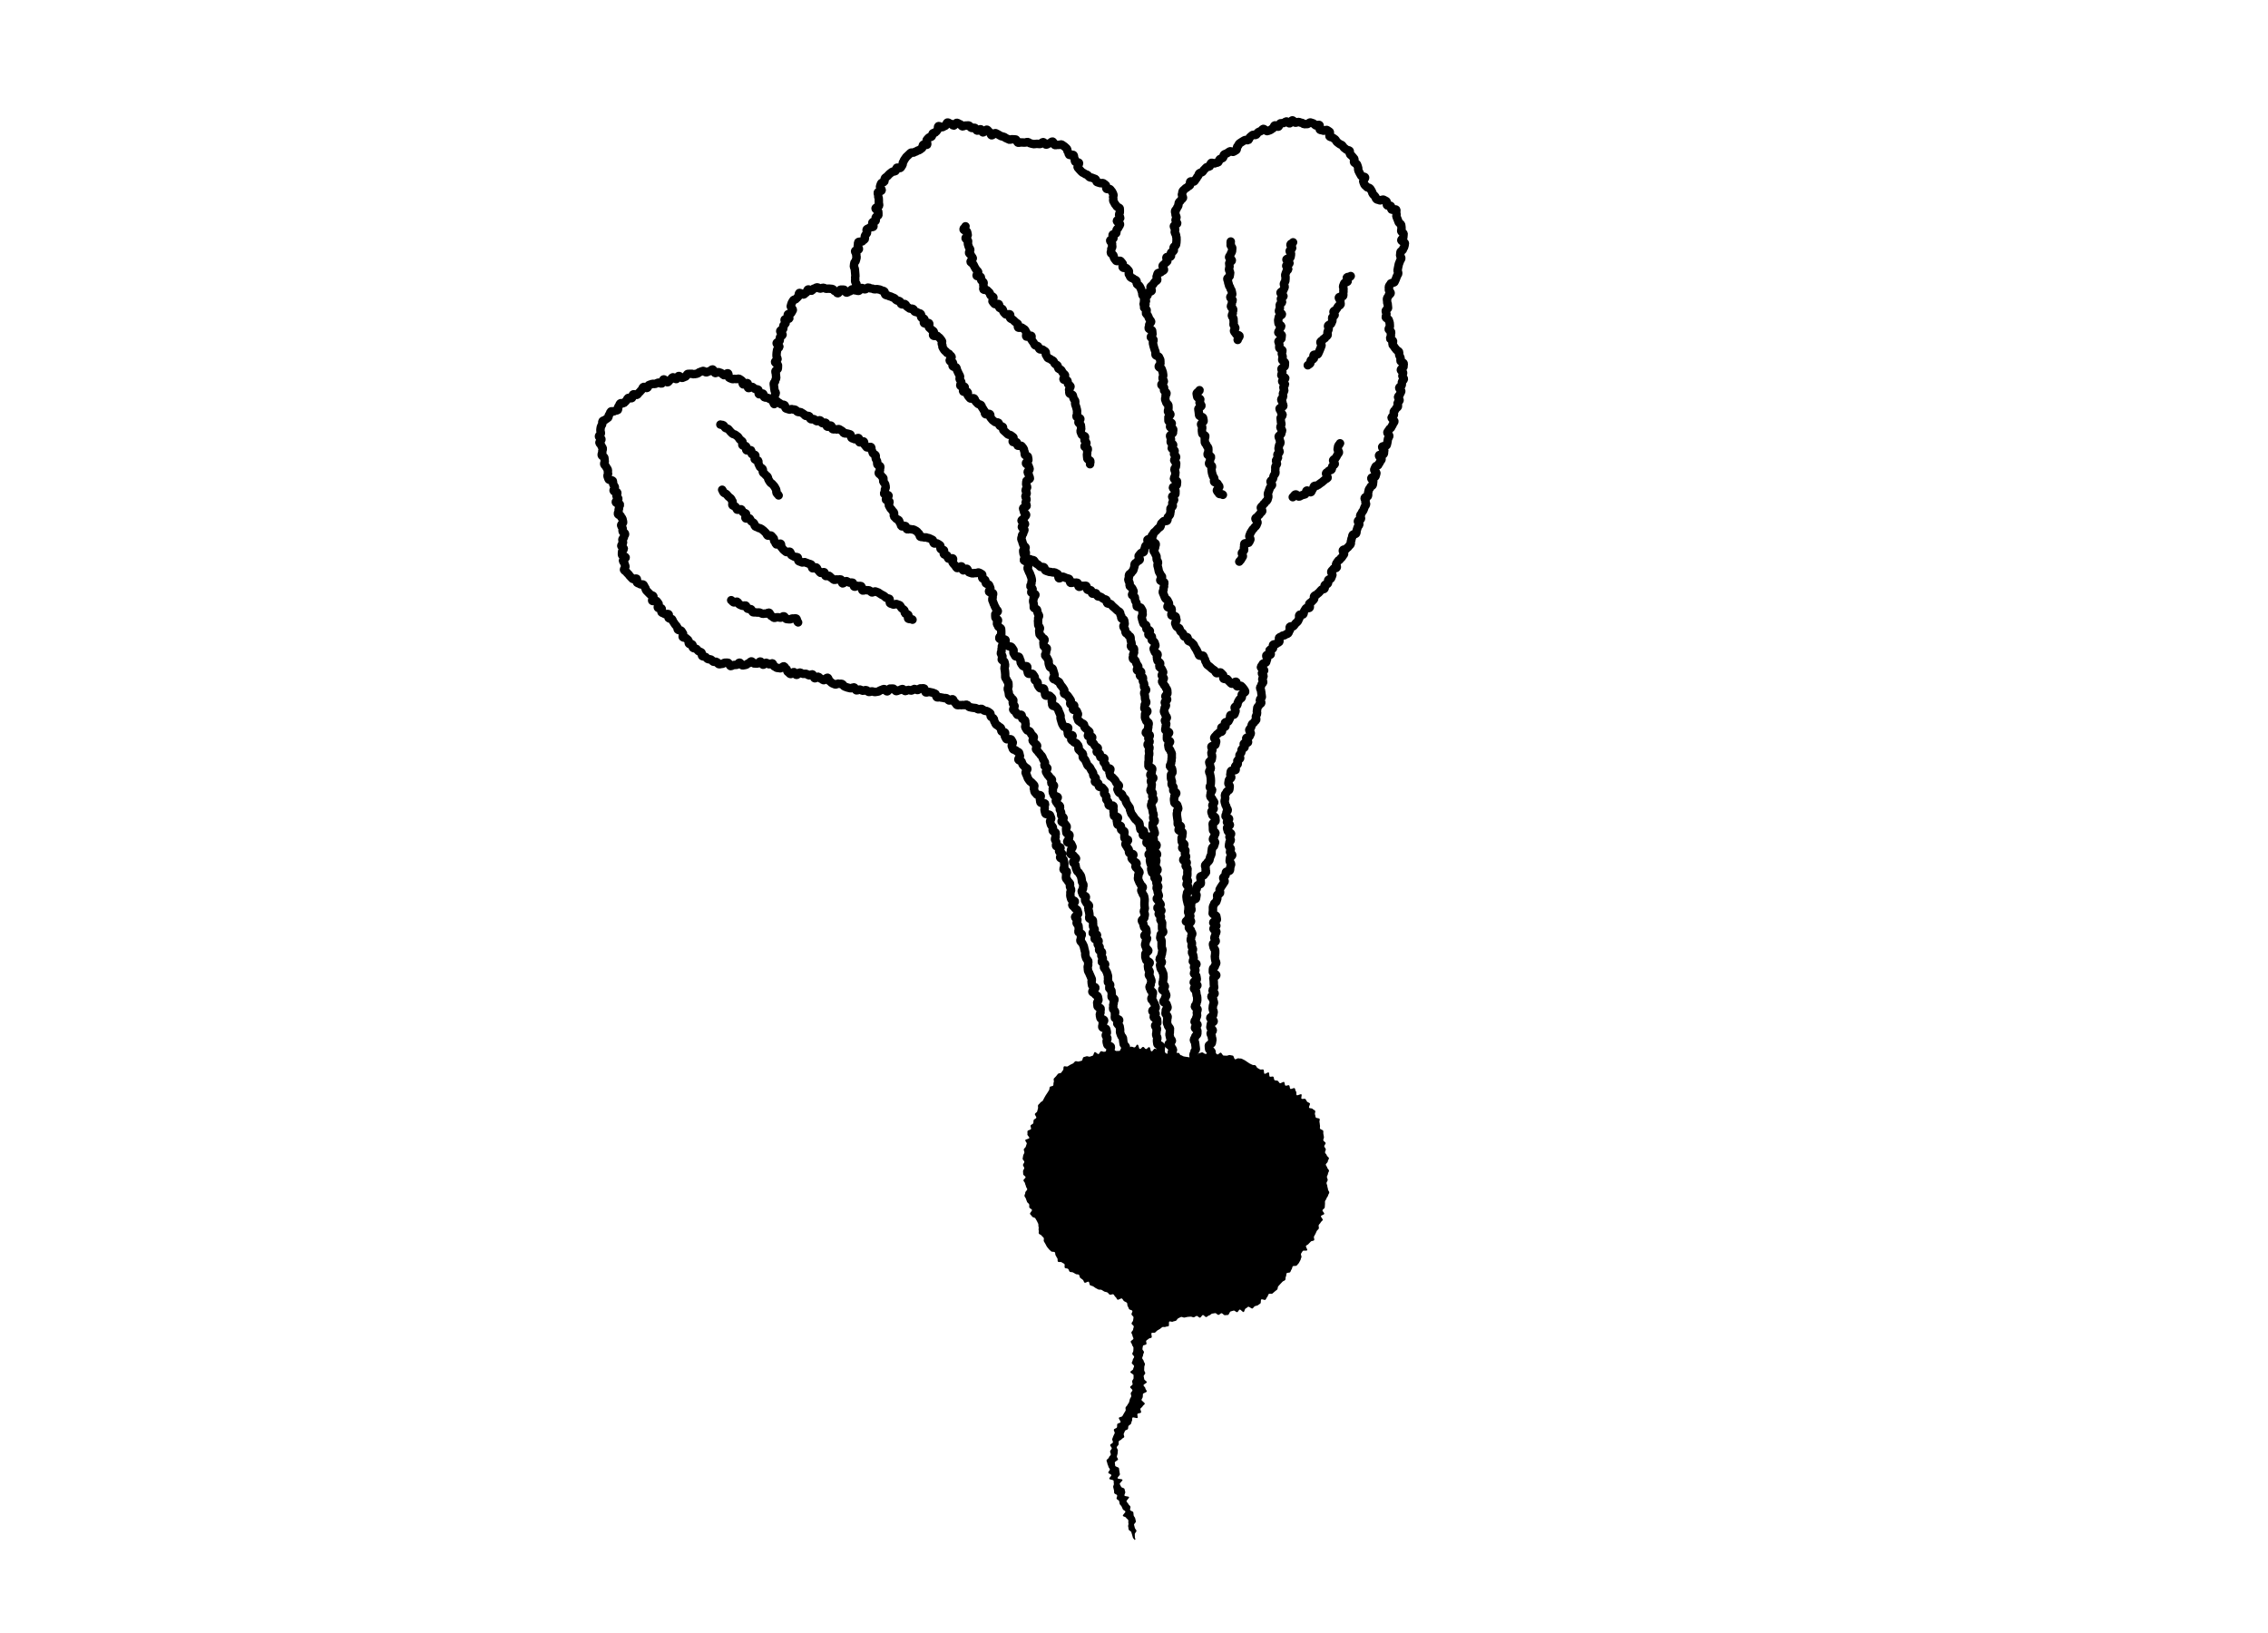 <?xml version="1.0" encoding="UTF-8"?>
<svg id="Ebene_1" data-name="Ebene 1" xmlns="http://www.w3.org/2000/svg" viewBox="0 0 534.73 385.08">
  <defs>
    <style>
      .cls-1 {
        fill: none;
        stroke: #000;
        stroke-linecap: round;
        stroke-linejoin: round;
        stroke-width: 2px;
      }

      .cls-2 {
        fill: #000;
        stroke-width: 0px;
      }
    </style>
  </defs>
  <path class="cls-2" d="M267.52,363.08c-.09-.22-.32-.31-.41-.53s-.1-.48-.19-.69-.12-.47-.21-.68-.5-.31-.59-.53-.04-.5-.13-.72.15-.58.06-.79.04-.53-.04-.75-.43-.34-.51-.56-.67-.24-.76-.46.68-.79.59-1.01-.52-.31-.6-.53-.2-.44-.29-.65-.37-.37-.45-.59-.05-.49-.14-.71-.51-.32-.59-.53.21-.59.13-.81-.6-.29-.68-.5c-.08-.23,0-.51-.08-.73-.08-.23-.09-.48-.17-.7-.08-.23.23-.59.16-.8-.08-.23,0-.5-.07-.72-.07-.23-.94-.22-1.01-.44-.07-.24.54-.65.48-.87-.06-.24-.67-.34-.72-.56-.05-.24.41-.57.38-.79-.04-.24-.33-.43-.35-.66-.02-.24-.24-.48-.24-.7s-.21-.5-.2-.76c.01-.24.54-.45.56-.7.02-.24.42-.43.45-.68.03-.24-.21-.51-.17-.76s.34-.42.39-.67-.43-.58-.37-.83.57-.36.64-.6-.23-.57-.16-.8.19-.46.26-.69.24-.44.32-.67-.27-.62-.19-.86.63-.29.72-.52-.01-.54.08-.77.67-.23.77-.46-.51-.8-.39-1.02.7-.19.82-.41.24-.43.37-.64.24-.42.38-.63c.12-.18-.09-.57.02-.8.1-.2.34-.34.43-.58.08-.21.31-.39.38-.63.06-.22.12-.46.18-.7.05-.22.28-.43.33-.67s-.15-.51-.11-.75.36-.43.39-.67-.56-.54-.53-.78.55-.42.57-.65-.12-.49-.1-.73.32-.46.33-.69-.02-.48,0-.72-.77-.51-.76-.75.65-.45.66-.69.22-.47.22-.71-.54-.49-.54-.73.23-.48.23-.72.32-.48.33-.72-.44-.48-.44-.72.25-.48.25-.72.03-.48.03-.72-.34-.48-.34-.71-.31-.48-.32-.71.65-.49.65-.72-.22-.48-.23-.71c0-.25-.25-.48-.26-.71,0-.25.41-.49.41-.72,0-.25.16-.49.16-.71,0-.26-.52-.5-.52-.71,0-.27.34-.5.35-.69.02-.26.11-.52.11-.76,0-.26-.43-.47-.48-.7-.04-.25.29-.6.2-.83s-.65-.23-.78-.44c-.12-.2-.14-.45-.31-.65-.15-.18-.02-.67-.21-.84-.17-.16-.46-.22-.67-.38-.18-.14-.27-.47-.49-.61-.19-.13-.82.4-1.04.27-.2-.12-.25-.51-.47-.63-.21-.12-.28-.5-.5-.62-.21-.11-.64.18-.87.07-.21-.11-.33-.41-.56-.53-.21-.11-.5-.1-.72-.21-.22-.11-.41-.28-.64-.39-.21-.1-.54.01-.75-.09s-.42-.22-.64-.33-.38-.31-.6-.42-.48-.13-.69-.24-.15-.71-.36-.83-.75.34-.95.22-.23-.56-.43-.69-.38-.3-.58-.43-.15-.62-.35-.76-.56-.02-.75-.17-.43-.22-.62-.36-.59-.02-.78-.17-.2-.51-.38-.67-.58-.08-.76-.24.05-.75-.12-.92-.45-.22-.62-.39-.72.02-.89-.16,0-.64-.17-.83-.22-.44-.37-.63-.05-.56-.2-.75-.73-.04-.88-.23-.39-.31-.53-.51-.32-.37-.46-.57-.21-.44-.34-.64-.24-.42-.37-.62.08-.6-.04-.81-.38-.33-.5-.55-.53-.26-.65-.48.07-.57-.04-.79.09-.57-.02-.79.01-.52-.09-.74-.22-.42-.31-.64-.27-.4-.36-.62-.7-.23-.79-.46-.38-.37-.47-.6.55-.72.46-.95-.54-.32-.62-.55.03-.52-.04-.75-.45-.37-.51-.61-.2-.46-.25-.69-.3-.44-.35-.67.23-.55.19-.79.5-.57.46-.81-.27-.44-.3-.68-.2-.46-.22-.7-.35-.45-.37-.69.51-.52.5-.76-.56-.46-.56-.7-.04-.49-.04-.73.29-.48.29-.72-.31-.5-.3-.74.31-.47.32-.71-.43-.52-.4-.76.09-.49.12-.73.25-.46.29-.7-.17-.52-.14-.76.43-.42.47-.66.18-.46.23-.7-.41-.59-.35-.82.89-.29.95-.52-.52-.63-.45-.87-.04-.52.03-.75.76-.28.83-.51-.19-.57-.11-.8.56-.32.64-.55,0-.51.09-.74.54-.31.62-.54-.42-.69-.33-.91.44-.34.53-.56.09-.49.19-.71-.07-.57.03-.79.39-.35.5-.57.51-.29.62-.5.22-.43.33-.64.24-.42.36-.63.28-.4.4-.6.25-.41.38-.61.05-.54.18-.74.66-.14.79-.34,0-.58.13-.78-.11-.68.03-.87.37-.34.51-.53c.15-.19.3-.39.45-.57.16-.19.62-.11.78-.28s.24-.42.42-.58.02-.72.21-.88.7.11.89-.03.4-.25.61-.38.44-.19.65-.31.33-.4.54-.51.6.15.82.05.47-.09.69-.18.2-.75.43-.84.46-.13.69-.21.56.16.79.09.45-.16.67-.23.27-.79.5-.85.65.52.88.46.34-.6.57-.66.54.18.77.13.47-.1.7-.15.53.18.76.14.39-.53.62-.57.57.43.8.39.49.02.72-.02c.24-.04.36-.89.59-.93.25-.04.5.05.73.02.25-.03.53.23.75.2.26-.03.48-.26.69-.29.27-.03.54.2.74.18.45-.04.4-.69.75-.65s.22.94.56,1,.45-.53.79-.47.28.43.63.49.44-.49.79-.43.19.92.53.98.47-.67.82-.61.33.15.68.21.37-.1.72-.03.33.16.67.22.24.65.59.71.33.16.67.22.46-.57.8-.51.33.13.68.19.37-.09.72-.03.27.5.62.56.32.22.67.28.37.08.73.11.34.13.79.08c.2-.03.39-.48.66-.51.22-.02.48.24.74.22.23-.02.42-.65.67-.67.23-.01.47-.18.72-.19.23-.01.49.36.74.35s.48-.01.72-.01.48-.32.72-.31.49-.09.73-.08.46.52.7.54.52-.45.76-.42.42.65.66.68.48,0,.72.03.53-.2.76-.15.49.08.72.14.28.78.51.85.6-.3.82-.22.53,0,.75.09.45.22.66.33.42.28.62.41.38.26.59.39c.2.12.43.19.64.31s.53,0,.74.13.26.5.47.61.4.24.61.35.57-.08.78.03.06.88.28.99.76-.42.97-.31.06.88.27.99.59-.11.8,0,.13.72.34.84.53.02.73.14.29.44.49.56.8-.41,1-.28.11.71.31.84.68-.18.88-.04.11.68.3.82.81-.3,1-.16.13.62.32.76,0,.74.18.89.93-.36,1.11-.2-.16.87.02,1.03.76-.09.92.08.23.44.39.62.49.21.65.39-.32.85-.17,1.04.68.08.82.27.48.26.6.46-.15.64-.04.85.07.48.18.7.83.14.92.36-.11.57-.03.79.03.49.1.72-.06.52.01.75.69.31.76.54-.02.51.04.74.08.48.13.72-.2.54-.15.78.5.39.55.63-.37.56-.32.8.32.43.36.67-.21.52-.18.76.38.44.41.68.49.44.51.68-.29.52-.27.76-.49.52-.47.76.32.46.34.7.41.47.42.71-.25.49-.25.74-.25.48-.25.73.2.49.19.73-.27.47-.28.71.2.49.19.74.17.5.15.74.34.53.31.77-.26.47-.29.71-.33.45-.37.69-.31.44-.35.68.04.5-.01.74,0,.5-.05.73-.47.39-.53.62.48.63.41.86-.7.3-.77.53.49.67.42.9-.41.38-.5.61-.36.38-.45.61.11.57.02.8-.37.37-.48.58-.19.45-.3.66-.23.43-.35.64.16.66.03.87-.68.15-.81.35-.37.33-.5.53-.48.26-.61.47.41.83.28,1.03-.92-.03-1.05.17-.25.41-.39.61.21.72.07.92-.12.5-.26.7-.21.44-.35.64-.34.35-.49.55-.8.01-.94.21-.12.51-.27.7-.18.47-.33.66-.68.07-.83.26-.03.6-.18.78-.01.62-.17.81-.48.23-.64.41-.34.35-.5.53-.32.37-.49.54-.08.6-.25.77-.4.3-.57.46-.38.32-.56.48-.69-.04-.87.12-.18.54-.36.7-.23.5-.42.65-.78-.22-.97-.08-.03.81-.22.95-.4.3-.6.43-.51.11-.72.23-.34.43-.55.53-.78-.51-1-.41-.37.33-.6.41-.26.75-.48.83-.69-.64-.92-.58-.36.57-.6.61-.57-.41-.82-.37-.47.16-.71.2-.39.79-.63.83-.5.03-.74.06-.56-.49-.8-.47-.46.38-.7.4-.54-.44-.78-.42-.48.1-.72.12-.46.4-.7.42-.47.37-.71.39-.53-.5-.77-.48-.45.6-.69.62-.53-.43-.77-.41-.47.31-.7.33-.51-.19-.75-.16-.49.02-.73.06-.48.12-.71.16-.56-.21-.79-.15-.46.25-.68.33-.34.49-.56.58-.5.08-.71.2-.62-.14-.82-.03.02.97-.18,1.09-.51.05-.71.17-.58-.06-.78.06-.36.32-.56.44-.42.22-.61.35-.33.35-.52.49-.65-.04-.83.11.17.9,0,1.07-.54.12-.69.29-.43.26-.56.45.14.62.03.82-.74.18-.81.4-.08.49-.12.73.36.49.36.73c0,.22-.22.46-.21.71.01.22-.23.48-.21.73.02.23.34.44.36.68.02.23.26.44.29.69s-.19.49-.16.73-.05.48-.03.72.24.46.26.7-.4.5-.38.73.13.46.14.7.6.46.6.7-.76.48-.77.72.44.48.43.72.36.51.34.74-.88.4-.91.63,0,.46-.04.7-.24.42-.29.65.83.7.77.93-.44.38-.52.61-.42.35-.51.56.26.68.14.89-.69.14-.83.34.16.76,0,.94-1.03-.26-1.18-.07,0,.6-.14.79-.1.5-.24.7-.43.28-.56.48-.03.53-.15.73-.57.21-.68.42-.16.45-.28.66.19.62.08.83-.5.28-.6.49-.58.27-.67.49.04.54-.04.76-.36.39-.43.61.33.6.26.83c-.06.23-.02.48-.06.7-.05.24-.15.44-.18.67-.03.24.28.46.28.68,0,.24-.78.51-.76.76s.05.5.09.75.83.33.89.57.03.47.1.71.05.48.12.71-.62.7-.55.94,1.07.15,1.16.38-.74.78-.65,1.01.26.43.34.65.69.25.78.48.09.49.18.72-.27.63-.18.86,1,.14,1.08.37-.69.78-.6,1.01.35.39.44.62.4.38.48.61-.15.56-.07.79.69.31.75.54c.06.2.03.48.08.75.04.22.33.44.37.69.03.23.13.48.16.72s-.46.54-.44.78.17.48.19.72.37.47.38.71c.02.26-.4.53-.39.76.02.27.01.52.02.73.02.44.29.46-.01.66Z"/>
  <path class="cls-1" d="M264.66,258.74c-.12-.34.16-.33.03-.78-.06-.19.39-.57.31-.83-.06-.21-.91-.21-.98-.47-.06-.22-.17-.43-.24-.68-.06-.22-.05-.47-.12-.71-.06-.22-.08-.46-.15-.7-.06-.22.07-.51,0-.75-.06-.22-.06-.47-.13-.71s.01-.5-.06-.73-.2-.43-.27-.67-.61-.32-.68-.55.23-.56.16-.79.42-.61.35-.84-.24-.43-.3-.66-.85-.25-.92-.49.21-.55.14-.79.18-.55.11-.78-.76-.28-.83-.51-.11-.46-.18-.7.26-.57.2-.8-.31-.41-.38-.64.32-.58.26-.81-.09-.47-.16-.7-.86-.26-.93-.49.15-.54.09-.77.41-.61.34-.84-.8-.28-.86-.51-.09-.47-.15-.71.22-.56.16-.79.08-.52.02-.75-.66-.32-.72-.55-.02-.5-.08-.73.35-.6.29-.83-.08-.48-.14-.71-.56-.35-.62-.58-.62-.33-.68-.57.78-.71.72-.94-.7-.31-.77-.54-.06-.48-.12-.72.11-.53.05-.76-.22-.44-.28-.67-.24-.44-.3-.67-.25-.43-.31-.67-.02-.5-.08-.73.18-.55.12-.78.07-.52.01-.75-.41-.39-.47-.62-.16-.46-.22-.69.04-.51-.02-.74-.12-.47-.18-.7-.11-.47-.16-.7-.24-.44-.3-.67-.44-.4-.5-.63.16-.54.11-.77c-.06-.24.27-.56.22-.78-.05-.24-.74-.34-.79-.56-.05-.25.13-.53.08-.75-.05-.25-.04-.49-.08-.71-.05-.26-.41-.44-.44-.65-.04-.27.23-.55.21-.75-.02-.22-.52-.39-.56-.65-.03-.22.79-.61.75-.86-.04-.23-.15-.46-.2-.71-.05-.23-.58-.37-.63-.62-.05-.23-.52-.37-.58-.62-.05-.23.65-.64.6-.88s-.8-.3-.86-.54-.13-.46-.19-.7.04-.5-.02-.74.25-.56.19-.8-.21-.44-.27-.68.07-.51,0-.75-.43-.38-.49-.62-.39-.39-.45-.63.06-.51,0-.75.28-.58.21-.81-.71-.3-.78-.53.25-.58.19-.81.03-.52-.04-.75-.07-.49-.14-.72-.75-.29-.82-.52.53-.67.46-.9-.63-.32-.7-.55.4-.64.33-.87-.99-.2-1.06-.44.19-.57.11-.8-.27-.43-.34-.66.2-.58.13-.81.1-.55.03-.78-.63-.31-.71-.53.12-.56.04-.78-.38-.39-.46-.61-.11-.48-.19-.71.32-.64.24-.86c-.08-.24-.18-.46-.27-.68-.09-.24-.99-.16-1.08-.38-.09-.24-.1-.49-.19-.7-.09-.24.09-.57,0-.79-.1-.24.19-.64.1-.84-.11-.25-.97-.1-1.07-.29-.14-.28-.03-.56-.13-.69s.31-.69.16-.95c-.1-.18-.82-.05-.94-.29-.1-.19-.34-.34-.46-.56-.1-.2-.08-.48-.19-.7-.1-.2.2-.62.09-.84-.1-.21-.38-.33-.49-.55-.1-.21-.48-.29-.59-.5s-.3-.37-.41-.59-.15-.45-.25-.67-.19-.43-.29-.64.49-.77.39-.98-.55-.25-.65-.47-.36-.35-.46-.56-.14-.46-.25-.67-.62-.21-.73-.42.45-.77.34-.98-.1-.49-.21-.7-.57-.23-.68-.44-.63-.19-.75-.4-.14-.47-.26-.67.33-.75.21-.95-.24-.42-.36-.62-1.02.07-1.15-.13-.2-.43-.33-.63.16-.68.02-.87-.68-.11-.82-.3,0-.59-.13-.78-.45-.26-.59-.44-.44-.25-.59-.43-.19-.45-.34-.63-.07-.59-.23-.75-.43-.24-.6-.4c-.18-.17-.03-.71-.21-.86-.19-.16-.42-.29-.61-.42-.2-.14-.56-.07-.76-.18-.21-.12-.41-.31-.62-.4-.23-.09-.55.15-.78.1-.24-.05-.44-.25-.67-.3s-.5-.02-.73-.08c-.24-.06-.48-.09-.71-.15-.24-.06-.38-.49-.6-.55-.24-.07-.55.15-.77.08-.24-.07-.53.07-.76,0-.24-.07-.54.08-.76,0-.24-.08-.33-.57-.55-.65s-.29-.64-.51-.72-.65.36-.87.28-.35-.45-.57-.53-.53.03-.75-.06-.5-.06-.72-.15-.55.09-.78,0-.2-.76-.42-.85-.44-.17-.67-.26-.49-.06-.72-.15-.58.2-.81.11-.22-.9-.46-.96-.52.04-.76,0-.54.41-.78.39-.45-.24-.7-.25-.48.38-.72.38-.47-.16-.71-.16-.45.26-.69.27-.5-.49-.74-.47-.46.25-.7.27-.46.2-.7.22-.54-.62-.78-.6-.49-.01-.72.01-.42.63-.66.65-.54-.57-.77-.55-.46.23-.7.25-.46.34-.69.35-.48.09-.71.1-.48-.15-.72-.15-.49.15-.72.14c-.24-.01-.44-.43-.67-.45-.25-.03-.52.2-.76.16s-.46-.23-.7-.28-.56.25-.8.19-.35-.64-.58-.7-.59.28-.83.21-.49-.11-.72-.18-.47-.17-.7-.25-.34-.5-.57-.59-.54.03-.77-.06-.64.26-.86.17-.45-.19-.68-.28-.38-.39-.6-.48-.27-.73-.5-.81c-.24-.08-.71.63-.94.57s-.4-.29-.64-.35c-.23-.05-.4-.41-.64-.46s-.56.4-.8.36-.34-.88-.58-.92-.54.26-.78.23-.45-.33-.69-.36c-.25-.04-.51.03-.74,0-.26-.03-.48-.27-.7-.29-.27-.03-.59.56-.8.54-.45-.05-.24-.52-.58-.64s-.56.61-.94.41c-.17-.09-.29-.34-.53-.46-.19-.1-.18-.64-.41-.75-.2-.09-.3-.47-.52-.57-.21-.09-.72.55-.94.46s-.47-.03-.69-.1-.38-.26-.61-.33-.29-.69-.51-.74-.55.28-.77.23-.41-.33-.65-.36-.51.48-.74.46-.43-.76-.66-.76-.46.47-.69.47-.47-.02-.7,0-.5-.51-.73-.5-.44.44-.67.46-.44.35-.67.37-.46.09-.7.11-.52-.66-.75-.64-.43.5-.66.51-.47.03-.7.04-.47.26-.7.26-.45-.8-.68-.8-.45.02-.68,0-.49.32-.72.29-.5.11-.72.06-.35-.5-.57-.56-.52.06-.74-.03-.34-.4-.55-.51-.54,0-.75-.12-.34-.36-.54-.5-.56-.05-.75-.19-.05-.71-.23-.86c-.19-.16-.5-.16-.67-.31-.19-.18-.34-.36-.49-.52-.19-.19-.65-.1-.79-.25-.3-.33.04-.51-.18-.78s-.53.1-.81-.24c-.13-.15.04-.59-.13-.79-.14-.16-.36-.28-.52-.47-.14-.17-.63-.07-.78-.25-.14-.17.17-.74.02-.92-.14-.17-.24-.4-.39-.58s-.63-.07-.78-.25-.07-.54-.22-.72-.31-.35-.46-.53-.23-.41-.39-.59-.18-.46-.33-.64-.63-.08-.78-.26.13-.72-.02-.9-.82.07-.97-.1-.53-.17-.68-.35c-.16-.19.14-.74,0-.91-.15-.18-.72,0-.87-.19s.28-.84.13-1.02-.3-.37-.44-.55-.88.12-1.03-.06.4-.94.25-1.12-.54-.16-.69-.34-.34-.33-.49-.5-.34-.33-.49-.5-.12-.53-.28-.7-.22-.45-.38-.62-.67-.01-.83-.17-.49-.16-.66-.32.07-.78-.11-.93-.76.18-.94.03-.31-.35-.49-.49-.3-.37-.45-.56c-.14-.17-.37-.32-.49-.53-.1-.2-.51-.31-.6-.54-.08-.21.38-.62.32-.85s-.17-.43-.22-.66-.32-.42-.35-.65.65-.53.63-.77-.86-.4-.87-.63.02-.48.01-.71.41-.47.42-.7c0-.24-.6-.49-.59-.72,0-.25.41-.47.42-.69.02-.26-.19-.52-.17-.71.04-.43.39-.31.36-.65s.34-.42.27-.76-.51-.27-.57-.61.06-.37,0-.71-.28-.31-.34-.65.52-.45.46-.8-.08-.34-.14-.69-.32-.3-.38-.65-.64-.25-.7-.59.22-.4.16-.74.15-.38.09-.73.26-.4.2-.75-.89-.2-.95-.55.65-.48.59-.82-.38-.29-.44-.64.27-.43.19-.77-.69-.05-.86-.48c-.08-.19.38-.64.28-.9-.08-.21-.28-.39-.37-.64-.08-.22-.01-.5-.1-.74-.08-.22-.91-.18-.99-.41-.08-.22-.17-.46-.25-.69s.2-.59.12-.82,0-.52-.07-.75-.29-.42-.37-.65-.39-.39-.46-.62.19-.57.12-.81-.02-.5-.09-.74-.57-.36-.63-.6.21-.57.15-.8.16-.54.11-.78-.31-.44-.35-.68-.4-.44-.44-.67.5-.57.47-.81c-.03-.25-.57-.44-.58-.68-.02-.25.45-.51.45-.74,0-.26-.13-.49-.11-.72.03-.26.03-.48.09-.7.07-.25.17-.43.3-.62s-.04-.61.12-.82c.14-.18.53-.18.7-.37.16-.17.41-.26.59-.44.17-.17.1-.58.29-.75s.18-.53.36-.69.68.04.87-.12.56-.09.75-.24.03-.72.22-.88.2-.54.39-.69.67.05.86-.09.34-.37.53-.52.24-.51.44-.65.72.14.91,0,.1-.71.29-.85c.2-.15.75.21.95.07.21-.15.31-.43.5-.56.22-.15.33-.42.51-.54.23-.16.24-.58.41-.69.38-.25.61.33.94.17s.06-.55.49-.7c.19-.07.42-.15.69-.23.21-.07.51.06.76-.02.22-.07.43-.21.67-.28.22-.07.58.27.82.2.22-.07.22-.9.46-.97s.73.75.96.68.35-.51.59-.58.35-.53.59-.59.63.47.86.41.32-.66.55-.72.63.5.87.44.44-.23.68-.28.36-.6.59-.65.51,0,.74-.04.53.15.77.1.48-.09.71-.13.43-.36.67-.4.47-.2.71-.24c.25-.03.54.37.78.34.25-.03.47-.25.71-.26.26-.02.5-.43.73-.43.26,0,.44.83.66.86s.5-.28.75-.22c.22.06.44.14.68.23.22.07.35.39.59.48.22.08.73-.53.96-.43.22.09.09.97.32,1.07s.44.17.66.27.59-.11.81,0,.63-.16.85-.05.41.28.62.4.12.79.34.91.79-.41,1.01-.29-.03,1.03.19,1.15.78-.36.99-.24.38.32.59.45.54.05.75.18,0,.95.2,1.07c.21.13.74-.25.94-.13.21.13.13.73.32.85.22.14.58.02.78.14.22.14.46.22.65.34.23.15.68-.08.85.03.38.25.24.18.56.34s.23.29.56.43.28.25.6.39.38.01.71.16.08.69.41.83.35.08.68.22.47-.19.79-.05.39-.02.71.13.23.35.55.49.41-.06.73.08.29.22.61.36.23.36.55.5.43-.1.76.04.12.6.45.74.45-.14.77,0,.25.32.57.46.53-.32.86-.18.17.5.49.64.48-.21.81-.07.05.77.38.91.56-.39.88-.24.08.69.41.84.44-.12.76.03.46-.16.79-.01.29.22.62.37.2.43.53.57.41-.06.75.07.27.03.68.2c.19.07.14.77.38.88.2.09.42.13.64.25.2.1.73-.39.95-.26.2.11,0,.86.21.99.19.13.79-.34.99-.19s.07.67.25.82.26.38.44.54.9-.2,1.05-.03,0,.63.15.81.17.45.29.65.53.25.63.46c.1.2-.06.54.03.77.08.21.24.4.32.64.07.21-.02.49.06.73.07.22.62.3.69.53.06.22-.15.53-.08.76s-.35.58-.28.81.53.34.59.58.45.37.51.6-.1.51-.04.75.38.39.44.61.09.46.15.69-.28.57-.21.8-.23.57-.17.8.97.2,1.04.43-.69.73-.62.95.75.25.83.47-.25.61-.17.83.25.42.34.64.36.37.46.58.34.36.45.57-.14.63-.02.83.37.35.5.55.51.22.65.4.15.51.31.68.16.59.34.73.71-.16.91-.05.18.66.39.77.64-.15.84-.04.53.02.74.13.42.23.63.34.32.43.53.54.18.69.39.8.54,0,.74.12.57-.05.78.07.51.09.71.22.46.19.65.32.12.67.31.81.66-.09.85.06.43.24.61.4-.02.74.16.9.56.09.73.26-.13.78.03.96.57.1.73.28.1.53.26.71.95-.17,1.11.02c.16.2-.19.82-.04,1,.18.19.33.42.5.57.19.18.29.52.48.65.21.15.89-.47,1.09-.37.23.12.17.85.39.93.24.09.64-.43.87-.37.24.06.33.82.57.87s.45.15.69.21.5-.14.74-.06c.22.08.66-.24.88-.11.2.12.49.22.69.39.17.15-.07.75.1.95.15.17.5.2.65.41.13.19.03.53.16.75.12.2.64.19.76.42.11.21.18.46.29.69.1.2-.38.66-.29.89.08.21.87.18.95.41.07.22-.18.55-.11.79.07.22-.14.52-.08.75s.21.42.26.66.22.43.27.66.26.42.31.66.41.4.46.63-.65.61-.61.84,0,.48.05.71.57.38.61.61-.31.53-.27.77.28.43.31.66.64.37.68.61.02.48.05.71-.04.48,0,.72-.5.55-.47.79.86.35.89.59-.14.5-.11.74-.23.51-.2.75-.08.49-.04.73-.2.51-.17.75.34.43.38.67-.21.51-.18.75.63.39.66.63.1.47.14.7-.18.51-.15.74.09.47.12.7.02.48.06.71-.04.49,0,.72.31.43.35.66.35.42.39.65,0,.49.04.72-.23.54-.19.76.16.46.21.69.04.49.09.71c.06.24.44.39.5.61.06.24.45.36.52.58.07.24-.22.56-.14.78.08.24.34.38.42.59.09.23-.4.71-.3.91.11.23.46.34.58.52.15.22.22.52.38.66s.81-.14.99.06c.15.17,0,.62.15.83.13.18.53.22.67.43.13.19,0,.57.13.78.12.2-.17.64-.05.86.12.2.24.4.36.62s.63.21.74.43.24.42.35.64.42.33.53.55-.35.7-.25.92.39.34.49.57.44.33.54.55-.34.68-.24.9.39.36.49.58.37.36.47.59.4.36.49.58.18.45.27.68.29.41.38.64-.2.6-.11.83.58.3.67.52-.4.68-.31.91.28.42.37.64.4.38.48.6.47.35.55.58-.23.61-.15.83.54.33.62.55-.35.65-.27.87-.08.54,0,.77.21.44.29.67c.08.24.81.25.88.47.08.24-.53.69-.46.92.08.24.33.41.4.63.08.25.53.36.59.57.08.26-.1.56-.05.76.05.18.22.38.3.66.06.21-.03.48.04.73.06.21.49.34.56.59.06.22-.54.63-.47.87.06.22.69.29.76.53.06.22.38.38.45.62.06.22-.24.55-.17.79s.03.48.09.71.67.3.73.53-.2.54-.13.78-.47.62-.4.85.88.24.95.48.23.43.3.66-.43.61-.37.85-.18.54-.12.78.72.29.78.52.46.36.53.59-.75.7-.68.93.48.36.55.59.04.48.1.71.19.44.25.67.47.37.53.6.33.4.4.64.1.47.17.7.03.49.1.72.27.42.33.66-.16.54-.1.78-.37.6-.3.83.19.45.26.68.65.32.72.55-.27.58-.21.81.29.42.35.65.53.35.59.58-.24.57-.17.8.11.47.18.7.05.49.11.72-.13.54-.07.77.78.28.85.51,0,.5.06.73-.07.52,0,.74c.07.24.31.42.38.64.07.24-.53.65-.47.88.07.24.96.24,1.02.46.07.24-.63.68-.56.9.07.24.87.27.93.48.07.25-.29.6-.23.81.07.27.41.42.47.61.12.44-.21.42-.12.76s.57.11.69.55c.05.19-.24.52-.17.78.06.21.29.39.36.65.06.22-.3.56-.24.8.06.22.72.29.78.53.06.22-.35.57-.28.81.06.22.38.39.44.62.06.22.25.42.31.66s.14.45.2.69-.04.5.02.73-.09.51-.03.75.48.37.54.6-.3.57-.24.8.47.37.53.6,0,.49.07.72-.09.51-.03.75.61.34.67.57-.25.55-.19.78-.16.53-.1.76-.08.51-.02.74.4.39.46.62-.09.51-.04.75-.06.5,0,.74.94.26,1,.49-.51.62-.45.85.5.37.55.61.06.48.12.71-.06.51,0,.75.17.45.23.69.37.41.43.64.03.49.08.72.05.48.11.72.45.39.5.62-.04.5.02.74-.24.55-.18.78-.13.52-.07.76.37.41.42.64.63.35.68.59-.8.67-.75.9.46.39.51.62.13.46.18.7.3.43.35.66-.03.5.02.73.45.41.49.64c.05.24-.31.56-.27.79.05.24.54.4.58.62.04.25-.08.51-.05.74.04.25,0,.5.04.73.04.25-.33.54-.31.76.03.26-.1.5-.09.71.02.29.86.52.85.7-.02.27-.73.43-.77.62-.06.31.39.73.31.87-.16.26-.49-.08-.71-.23-.16-.11-.48-.08-.63-.3-.13-.18-.44-.29-.55-.49s-.44-.34-.54-.53c-.18-.36-.1-.39-.21-.72Z"/>
  <path class="cls-1" d="M182.53,95.27c-.06-.03-.35-.68-.37-1.11-.01-.21.46-.47.46-.75,0-.22.28-.46.28-.73,0-.23-.31-.48-.3-.73,0-.23-.1-.48-.09-.74,0-.24-.1-.49-.09-.74.01-.24.36-.46.38-.71s.2-.47.21-.72-.09-.49-.07-.74-.13-.5-.11-.74.55-.44.57-.69.01-.49.03-.73-.71-.56-.69-.8.55-.44.58-.68-.27-.52-.24-.77,0-.5.04-.74.08-.49.12-.73.48-.43.51-.67-.67-.6-.64-.84.69-.39.73-.62c.04-.25,0-.5.05-.74.05-.25.55-.38.61-.61.06-.25-.6-.67-.54-.89.07-.26.63-.33.71-.53.1-.26-.07-.6.04-.77.13-.19.39-.31.5-.52s-.31-.67-.21-.88.99-.06,1.09-.28-.44-.69-.35-.91.76-.2.85-.42.24-.4.33-.62-.58-.76-.48-.97.12-.48.22-.69.24-.44.35-.64.61-.2.74-.39.32-.35.47-.53.05-.66.22-.81.9.45,1.1.33.27-.33.5-.41.26-.7.49-.76.55.34.78.3.4-.5.64-.52.47-.27.71-.28.49.3.72.3.49-.21.72-.2.47.21.7.23c.24.02.5-.05.72-.02.25.03.5.03.71.07.26.04.43.49.62.53.43.08.34.46.69.47s.34-.82.68-.84.35.02.69,0,.38.72.73.7.33-.29.68-.31.32-.46.67-.48.36.29.71.27.36.13.7.11c.39-.02.35-.66.74-.68s.4.33.79.31.37-.38.75-.4.4.24.79.22.4.2.79.18.39-.09.77,0c.35.08.39.03.7.21s.38.06.7.24.04.67.35.85.38.06.7.24.38.07.69.25.35.11.67.29.23.33.55.51.4.04.71.22.12.52.44.7.52-.19.84-.01.17.43.49.61.28.24.6.42.46-.08.78.1.15.48.47.66.4-.03.67.21.48.04.7.34-.08.51.14.8.49.09.7.38-.28.66-.07.95.96-.25,1.18.04-.25.64-.03.93.3.23.52.52.37.18.59.47-.31.68-.09.97.81-.15,1.03.15.33.21.55.5.21.3.43.59-.15.57.06.86-.03.48.18.78.18.27.37.58.37.17.52.5.52.15.67.48.36.23.5.55-.56.64-.41.96.58.13.73.45-.2.48-.05.8.71.07.86.39.07.36.22.68.16.32.3.64.18.31.32.63-.18.47-.03.79.22.29.36.62-.36.56-.21.88.87,0,1.02.32-.56.73-.36,1.03.75-.12,1.01.14-.12.63.13.9.22.31.48.57.74-.19.99.07.09.43.35.7.26.26.51.53.48.05.74.32.08.44.34.71.17.36.42.62,0,.52.26.78.8-.25,1.06.02-.07.59.19.86.22.31.49.58c.25.24.24.13.56.42.15.13.59,0,.79.17.16.14.12.53.3.7.16.15.53.1.71.27.16.15,0,.66.18.82.16.16.35.29.52.46s.34.31.51.47.57.09.73.26.39.27.56.44-.29.91-.13,1.08.77-.07.92.1.04.59.19.76.82-.06.96.12c.15.19.3.39.44.57.15.2.11.53.23.72.14.21,0,.57.09.76.12.22.65.27.72.46.08.22.07.5.12.74.05.23-.61.59-.57.83.04.23.61.39.63.63s.22.47.23.71-.47.49-.46.73.3.48.29.72.25.49.24.74-.82.43-.83.67-.03.47-.05.71.25.5.23.74-.35.44-.37.68.29.52.26.75-.26.45-.29.69.3.53.26.76-.19.46-.22.7.27.53.24.77-.8.38-.83.62.24.52.2.76.54.56.51.8-.43.43-.46.67-.59.42-.62.65.84.57.82.81-.73.42-.75.65.62.52.61.75-.26.45-.26.69-.35.47-.34.71-.15.49-.13.72.23.46.25.7.2.46.22.69.51.41.54.64-.61.57-.58.8.06.47.1.71.32.43.36.66-.34.56-.29.79.8.32.85.54c.05.24.13.46.18.68.06.24-.21.55-.15.76.06.24.22.44.28.66.07.25.26.44.31.65.07.26.19.47.25.66.13.43.08.35.16.69s-.16.3-.08.76c.03.2-.3.5-.26.77.04.21.48.38.52.63.04.22-.37.54-.32.79.04.23.93.31.98.55.04.23-.47.57-.42.81.04.23-.16.51-.12.76s.1.47.15.71-.04.49,0,.73.74.34.78.58.09.47.14.7.28.43.33.66-.28.55-.23.78-.05.5,0,.74-.01.49.04.73.35.41.4.65-.25.55-.19.78.05.49.1.72.49.38.55.62.57.36.63.6-.34.58-.28.82.02.5.08.73.68.33.74.56-.26.57-.19.8-.28.58-.22.82.41.39.48.62.26.43.33.66-.02.52.05.74.16.46.23.68.63.29.71.51c.08.23.13.47.21.68.09.23.12.47.21.68.1.23-.39.72-.3.93.11.23.67.22.78.41.13.23.48.24.61.41.12.15.19.42.34.66.12.18.31.35.46.57.12.19.25.39.39.61.12.19-.15.65-.02.86.12.19.61.18.74.39.12.2.3.37.42.58.12.2.27.39.39.6s-.22.68-.09.89.77.09.9.31-.38.77-.26.98.73.12.85.33.17.45.29.66-.28.71-.16.92.13.47.25.68.49.27.61.48.59.21.71.42.07.51.19.72.42.31.54.52.45.29.57.5-.45.81-.33,1.02.87.05.99.26-.44.8-.32,1.01.52.25.64.46.24.41.36.62.52.26.64.46-.36.75-.24.96.61.21.72.42,0,.55.12.76.81.1.93.31-.25.7-.14.91.33.36.45.57.09.51.2.72.8.1.92.31-.31.73-.19.94.07.51.19.72.53.26.65.47.37.35.49.56.21.44.33.65.42.32.54.53-.45.81-.33,1.02.22.43.34.64.59.23.71.44.16.46.28.67.43.32.54.53.08.51.2.72.26.41.38.62.31.38.42.59.05.53.16.73.13.48.25.69.32.38.43.58.28.4.39.6c.12.22.41.33.53.53.12.22.41.33.52.53.12.22.02.55.14.75.12.22.02.55.13.75.12.22.69.18.8.38.13.23-.32.75-.22.94.13.24.88.11.98.28.22.4.04.4.17.73s-.39.36-.3.81c.04.19.73.29.78.56.04.21,0,.46.06.71.04.22.19.43.24.67.05.22-.63.6-.58.84.04.22.54.36.59.6.04.23-.34.54-.29.78s.09.46.13.7.28.42.32.66-.19.51-.14.74.13.45.17.69.65.36.69.6-.11.5-.07.73.51.39.55.63-.07.49-.03.72.32.43.36.66-.26.52-.22.76.07.47.11.7.21.45.24.69-.53.56-.49.79.49.41.52.65.37.43.4.67-.8.58-.77.82.92.37.95.61-.67.56-.65.79.51.43.53.66-.14.49-.12.72.39.45.41.69-.04.49-.03.72,0,.48.01.72c0,.24.28.48.28.71,0,.24-.61.48-.61.71,0,.25-.09.47-.1.69s.32.47.32.73c0,.22,0,.46,0,.71,0,.23-.01.46,0,.71,0,.23.2.46.21.71,0,.23-.12.47-.11.72.01.23-.19.48-.17.73s-.41.5-.4.74.52.44.53.68-.44.51-.43.75.13.47.15.71.37.45.39.69.23.46.25.7.02.48.04.72-.1.49-.08.73-.18.5-.15.74.53.42.55.66-.65.54-.62.78.66.41.69.65.23.45.26.69-.32.52-.3.75-.4.52-.37.76.72.4.75.64.19.46.22.7-.46.54-.43.77-.08.49-.05.73.47.43.5.67-.14.5-.11.74-.08.5-.05.73.2.46.23.7.45.43.48.67-.06.49-.03.73-.11.5-.08.74.12.47.15.71.38.44.41.68-.79.59-.76.83.62.41.65.64.34.44.37.68-.36.53-.33.77.42.43.46.67.05.48.08.71c.03.24-.11.5-.08.74.03.24.4.44.43.67.03.25-.33.54-.3.77.03.25-.25.53-.22.75.03.25.54.42.57.65.04.26.12.49.15.71.04.27-.33.57-.3.76.06.45.57.52.36.8-.23.29-.34.24-.64.47s-.13.44-.42.67-.74-.34-1.04-.1.05.56-.31.44c-.34-.11.18-.13.13-.48s-.47-.29-.52-.64-.22-.33-.27-.68.63-.45.58-.8-.65-.26-.7-.61.01-.36-.04-.71.3-.4.25-.75-.37-.3-.42-.66.27-.4.22-.75.04-.36,0-.71-.82-.24-.87-.59.4-.42.34-.77-.02-.35-.07-.7.1-.37.05-.72.11-.37.06-.72-.79-.24-.84-.59-.04-.35-.09-.71.14-.38.09-.73-.22-.33-.27-.68.11-.37.06-.72.17-.38.12-.74-.38-.3-.43-.66.57-.44.52-.79-.01-.36-.06-.71-.75-.25-.8-.6.51-.43.46-.79-.72-.25-.77-.61.85-.48.8-.84-.17-.34-.22-.69-.29-.32-.34-.67-.42-.3-.47-.66.29-.3.22-.75c-.03-.2.18-.47.14-.74-.03-.21-.53-.38-.56-.64-.03-.22-.21-.43-.25-.68-.03-.22.36-.52.33-.76-.03-.23.16-.49.13-.73-.03-.23-.2-.45-.23-.69s-.36-.43-.39-.67.25-.5.22-.74-.32-.43-.35-.67-.05-.47-.08-.71.45-.53.42-.77-.8-.38-.83-.62-.17-.46-.2-.69.03-.48,0-.72.72-.56.7-.8-.51-.42-.53-.66-.21-.46-.23-.7.16-.5.14-.74.35-.52.33-.76-.61-.42-.63-.66.54-.53.52-.77-.07-.48-.09-.71-.53-.44-.55-.67-.14-.47-.15-.71-.33-.46-.34-.7.61-.52.6-.75c-.01-.24.12-.49.11-.72-.01-.25-.23-.47-.24-.7,0-.25.24-.49.24-.71,0-.25-.1-.48-.09-.7,0-.26-.02-.48,0-.69s.05-.49.04-.75c-.01-.22-.09-.47-.12-.73-.03-.23-.35-.42-.39-.67-.04-.23-.23-.43-.28-.67-.05-.23.41-.58.35-.82-.05-.23-.45-.38-.51-.62s-.28-.42-.34-.65-.2-.44-.27-.67.14-.54.06-.77.36-.61.28-.84-.34-.4-.41-.63-.45-.36-.52-.59.33-.62.25-.85-.57-.31-.65-.54-.42-.36-.51-.59.5-.69.41-.92-.91-.18-1-.41,0-.51-.09-.74-.32-.4-.4-.62-.3-.4-.39-.63.71-.79.62-1.02-.75-.23-.84-.45.06-.55-.03-.77.09-.56,0-.78-.68-.25-.77-.47.05-.55-.04-.77c-.09-.23-.73-.23-.82-.45-.09-.23-.05-.51-.14-.73-.1-.23.35-.68.26-.89-.1-.24-.85-.18-.94-.39-.1-.24.04-.57-.05-.77-.11-.26.02-.58-.06-.76-.18-.42.14-.48-.03-.79s-.85.19-1.09-.2c-.1-.17.02-.52-.12-.76-.11-.18-.31-.34-.44-.56-.11-.19.1-.59-.03-.81-.12-.19-.35-.33-.48-.54-.12-.2.18-.65.05-.86-.12-.2-.35-.34-.47-.54s-.69-.13-.82-.34-.04-.53-.16-.73-.64-.16-.77-.36.29-.71.16-.92-.4-.31-.52-.51,0-.54-.13-.75-.27-.39-.39-.59-.21-.42-.33-.63-.43-.29-.55-.5-.16-.45-.28-.66-.18-.44-.3-.65-.4-.32-.52-.53.13-.63.01-.84-.38-.33-.5-.54-.41-.32-.53-.53.1-.61-.01-.81-.32-.37-.43-.57-.62-.2-.73-.4-.43-.31-.54-.51.41-.78.3-.98-.95-.04-1.06-.24c-.12-.22-.01-.54-.12-.74-.11-.22.24-.67.14-.87-.11-.22-.95-.07-1.05-.27-.11-.23-.26-.43-.35-.63-.11-.24-.14-.51-.22-.7-.12-.3-.17-.63-.19-.77s.11-.36-.04-.66c-.1-.18-.15-.42-.29-.66-.12-.19-.12-.47-.27-.69-.13-.19-.33-.35-.47-.56-.13-.19-.68-.1-.83-.3-.14-.19.03-.6-.12-.81-.14-.19.17-.72.03-.92s-.38-.32-.53-.52-.89.07-1.04-.13,0-.59-.16-.79-.04-.58-.19-.77-.81.02-.96-.17-.28-.39-.43-.58.02-.63-.13-.82-.45-.26-.6-.45.07-.67-.09-.86-.28-.41-.43-.6-.9.09-1.06-.1-.08-.56-.23-.75.13-.73-.03-.92-.85.06-1-.13-.28-.41-.43-.6-.03-.61-.18-.8-.14-.52-.29-.7-.74-.03-.89-.22-.22-.46-.37-.64c-.16-.19.07-.7-.08-.88-.16-.19-.28-.41-.43-.6-.16-.2-.66-.1-.81-.28-.16-.2-.71-.06-.86-.24-.17-.2.4-.99.26-1.17-.18-.22-.8-.02-.93-.18-.3-.35-.18-.32-.41-.59"/>
  <path class="cls-1" d="M202.4,68.4c-.08-.23-.55-.34-.62-.56s.24-.58.18-.81c-.07-.24-.28-.43-.33-.66s.05-.51,0-.74.08-.5.04-.73-.03-.48-.06-.71c-.03-.24-.04-.47-.06-.7-.02-.24-.21-.47-.22-.7,0-.24.07-.48.08-.71.01-.24.35-.44.38-.67s.12-.44.16-.67-.11-.49-.05-.72-.35-.6-.28-.83.79-.21.88-.43-.35-.67-.25-.88,0-.56.11-.77.86-.05.99-.25.4-.29.53-.49-.07-.63.07-.82.29-.38.43-.57-.17-.72-.02-.91.53-.2.67-.39.76-.06.89-.26-.35-.79-.23-.99.67-.18.77-.39-.08-.55,0-.78.6-.35.64-.58-.04-.52-.03-.77c.01-.25-.66-.54-.64-.78s.83-.45.85-.69c.02-.25-.11-.5-.08-.74.02-.25-.03-.5,0-.74.03-.25-.18-.53-.14-.77.04-.25-.15-.55-.1-.79.05-.25.85-.3.91-.53.07-.24-.47-.67-.38-.9s.15-.51.25-.72.62-.23.75-.44,0-.6.15-.8.42-.3.59-.48.32-.38.51-.54.39-.31.59-.46c.19-.14.55-.05.77-.19s.15-.64.32-.77c.21-.15.72.15.89.01.2-.16.26-.46.42-.61.18-.17.05-.61.2-.77.16-.18.19-.43.34-.61s.25-.39.4-.57c.14-.16.35-.31.52-.49.15-.16.34-.32.52-.49.16-.15.65.03.84-.13.16-.14.45-.15.64-.31.17-.14.45-.13.65-.28.18-.13.36-.27.55-.41.18-.13.09-.65.29-.79s.72.13.89,0c.19-.15-.22-1.01-.06-1.16.18-.17.29-.34.45-.5.17-.18.57-.11.71-.28.16-.19.1-.52.23-.7.15-.2.6-.15.73-.33.14-.2.29-.38.43-.55.15-.19.02-.69.18-.84s.8.32,1.02.21c.19-.1.32-.23.57-.29.21-.05.34-.78.59-.8.21-.02.49.3.74.3.22,0,.43.41.68.43.22.02.53-.68.78-.65.22.03.43.25.68.29.22.04.38.5.63.54.22.04.52-.25.76-.2s.51-.05.74,0c.24.05.39.53.61.58.24.06.53-.1.76-.04.24.06.35.6.58.66.24.06.61-.37.83-.31.24.07.32.66.53.73.24.07.74-.71.96-.64.24.08.37.47.59.55.24.08.27.69.48.77.23.09.74-.58.96-.5s.42.24.64.33.4.28.63.36c.22.08.45.11.68.19.22.07.39.29.64.36.22.06.42.24.66.3.22.05.51-.15.76-.1.22.05.47,0,.72.05.23.04.35.73.6.77.23.04.5-.11.75-.07.23.03.48,0,.73.04s.52-.16.75-.13c.25.03.47.31.71.33.25.02.49.15.73.16.25.01.51-.08.74-.07.25,0,.5.06.73.05.25,0,.49-.45.72-.45.26,0,.51.59.74.59.26,0,.49-.29.72-.29.25,0,.52-.45.76-.43.25.02.38.79.61.83s.5-.14.73-.05c.22.08.63-.19.85-.06.2.12.43.27.63.43.18.14.36.33.55.5.17.16.1.57.27.76.16.17.13.5.3.7.15.17.88-.11,1.04.09.14.18.04.57.2.77.14.19.03.57.18.77.14.19.73.07.88.27s-.43.9-.29,1.08c.15.2.32.38.47.55.15.19.35.36.5.53.16.19.49.23.64.39.17.18.52.17.68.32.18.17.32.36.5.5.19.16.54.06.73.19.2.14.45.14.65.26.21.13.19.63.39.73.22.11.47.12.68.22.22.1.57-.07.77.03s.4.31.59.44.03.73.21.89c.17.14.69-.07.85.12.14.17.31.36.45.57.12.18.2.43.31.65.1.2-.15.56-.05.79.08.2-.06.49.02.72.08.21.26.38.33.62.07.21.36.37.43.6s.71.33.76.56c.05.24,0,.53.03.75.04.25-.21.54-.19.76.02.25.28.5.28.73,0,.25-.77.45-.79.68-.02.25.78.6.74.83-.05.24-.27.47-.34.69-.07.24-.39.39-.47.61-.09.23.01.54-.08.75-.1.22-.75.18-.85.39-.11.22.27.67.17.88-.11.22-.66.25-.74.46-.09.23.49.65.44.88s.04.38.04.63c0,.23-.3.43-.24.68.05.21-.18.55-.07.79.09.2.43.3.57.51.12.19.05.54.21.74.14.18.28.39.45.58s.88-.13,1.04.05c.17.19.31.39.47.57.18.19-.1.78.06.95.18.19.71.02.87.19.18.19.34.38.5.55.18.19-.07.75.09.93.17.19.21.47.37.65.17.19.55.18.7.36.15.2.53.23.67.43s0,.57.12.79c.11.21.51.28.62.51.1.21.25.43.34.67.08.22.17.46.25.7.08.22.03.5.11.74.07.22.42.37.5.62.07.23-.2.56-.13.81.06.23.26.43.33.68.05.2-.4.57-.33.83.06.21.54.33.61.58.06.22-.22.54-.16.78.06.22.43.37.49.61.06.22.21.43.27.67.06.22.39.39.45.63.06.23-.51.62-.45.86s-.18.53-.12.77.75.3.81.54.02.48.08.72-.44.6-.38.83.56.36.62.59-.19.53-.14.77.11.46.16.7.15.45.2.69.19.44.25.68-.03.49.02.73.77.31.83.55.24.44.29.67-.02.49.03.73-.45.59-.4.82.65.35.7.59.19.45.24.69.07.48.12.71-.22.54-.17.77.26.44.31.67-.61.61-.57.85.56.38.61.61-.03.49.02.73.52.39.57.62-.29.54-.25.78-.11.51-.06.74.21.45.25.69.46.41.5.64,0,.49.03.73-.17.52-.13.76.54.4.58.64-.52.57-.48.81-.02.49.02.73.74.38.78.61-.44.55-.41.79.72.39.75.63-.08.5-.05.74-.73.58-.7.82.18.46.21.7-.08.49-.05.73.55.42.58.66-.36.52-.34.76.67.42.69.66-.17.5-.15.74.48.45.5.69-.47.52-.45.76.44.46.46.7-.05.49-.04.73-.39.5-.38.74.25.48.25.71-.07.49-.07.72-.28.48-.28.72.74.49.73.73-.05.49-.05.73-.92.44-.93.68.63.52.61.76,0,.49-.02.73-.73.4-.76.64.49.56.46.79-.39.42-.44.65c-.05.24.17.54.12.76-.06.24-.47.37-.54.59-.07.24.1.54.01.76-.09.23-.05.52-.15.73-.11.22-.35.37-.48.56-.14.21,0,.64-.16.82s-.72,0-.88.17-.35.33-.51.51-.06.57-.21.75-.42.27-.57.45-.33.35-.47.53-.4.3-.54.49-.1.52-.24.71-.29.38-.43.57-.66.13-.79.32.47.9.33,1.1-.66.13-.79.33-.11.5-.24.7-.04.53-.17.73-.64.17-.76.37-.34.36-.45.56.36.75.24.95c-.12.21-.52.26-.63.46-.12.21-.45.31-.56.51-.11.22.02.55-.09.75-.11.22-.11.48-.21.68-.11.23-.33.38-.42.58-.11.24-.51.32-.59.51-.11.25.02.57-.05.75-.17.42-.12.53-.12.53.15.33.1.24.28.66.08.18-.06.51.05.76.09.2.48.29.58.53.09.21.21.42.31.65.09.21-.44.7-.34.93.09.21.54.28.64.51.09.22-.04.53.06.76s.26.41.35.64-.04.53.05.76.9.15.99.38.26.41.35.64-.05.54.04.76-.31.63-.22.86.09.48.18.7.14.46.23.68.59.28.68.51-.07.54.02.77.72.24.81.47-.42.67-.34.9.73.24.82.47-.12.56-.04.78.57.31.65.54.14.47.22.7-.49.68-.41.91.2.44.27.67.58.32.66.55-.26.6-.19.83.11.48.18.71.55.34.62.57-.28.59-.21.82.54.35.6.58.25.44.31.67-.38.6-.32.83.42.4.47.63-.44.59-.4.82.36.42.4.65c.05.24.41.42.44.65.04.25.34.46.37.69.03.25.04.51.05.74.02.25-.49.52-.49.74,0,.25.44.52.42.74s-.55.41-.56.68c0,.22.29.47.29.72,0,.23-.36.47-.35.72,0,.23-.13.48-.12.73,0,.23.29.46.3.71.01.23.36.45.38.7s-.49.51-.47.75.3.45.32.7-.15.49-.13.73-.13.49-.1.73.88.39.91.63-.56.53-.53.77-.01.48.01.72.71.4.74.64-.45.53-.43.77.08.47.11.71.4.43.43.67.26.45.29.69-.04.48,0,.72-.07.49-.04.72-.14.5-.11.74-.32.52-.29.76.49.42.52.66.07.47.1.71-.41.54-.38.78,0,.49.02.72.18.46.21.7-.09.5-.06.74.42.43.45.67-.11.5-.07.74.68.39.71.63-.47.55-.44.79-.12.51-.09.74.06.48.09.72.66.39.7.63.18.46.22.7-.34.54-.3.77-.08.5-.04.74.05.48.09.72.07.48.11.71-.03.49,0,.73.71.38.75.62-.58.58-.55.81.91.35.95.58-.09.5-.06.73c.04.24-.23.53-.19.76.04.24.02.49.06.72.04.25.57.41.61.63.04.25-.54.58-.51.8.04.25.72.38.76.61.04.26-.17.54-.13.75.04.27.26.48.29.68.07.45-.7.45-.67.8s.8.19.83.66c.01.2-.29.47-.27.75.01.22.43.44.45.7.02.23-.07.48-.05.73.02.23,0,.47.02.73.02.23-.26.5-.24.75.02.24.36.45.38.7s-.38.51-.36.75.47.44.49.69-.05.49-.03.73-.39.52-.37.76-.11.49-.09.74.06.48.08.72.15.47.17.72.22.47.24.71-.05.49-.03.74-.09.5-.06.74.26.47.28.71-.23.51-.21.76.57.43.6.68-.52.55-.49.79-.05.5-.02.74.49.44.51.68.27.46.3.7-.29.53-.26.77-.14.52-.11.76.25.46.29.7-.12.52-.09.75c.04.25.29.46.33.69.04.25-.28.55-.24.78s.27.41.3.66c.03.22.08.45.11.7.02.23-.23.48-.21.73.02.23.85.4.87.65.02.23-.61.51-.59.75s.34.45.35.69-.37.49-.36.73.56.45.57.69.1.47.11.71-.74.49-.73.73.86.46.87.7-.81.48-.81.72.49.47.5.7.09.47.09.71.18.47.17.71.01.48.01.71-.17.47-.17.71-.39.47-.39.71.64.49.64.72-.18.48-.18.72.07.48.06.72-.22.47-.23.71-.36.47-.37.71.71.5.7.74-.59.46-.6.7.58.5.57.74-.01.48-.02.72-.49.47-.5.7-.29.47-.3.71.3.49.29.73.1.49.09.72.1.49.09.72-.36.47-.37.7-.19.47-.2.71.1.49.09.72.14.49.13.72c-.01.25-.54.46-.55.69-.01.25,0,.49,0,.72-.01.25.73.53.72.76-.01.25-.53.46-.55.69-.02.26.29.52.27.73-.02.27.01.51,0,.71-.03.35-.08.6-.1.72"/>
  <path class="cls-1" d="M241.82,130.16c.14.19-.13.69.03.88s.12.58.29.75.7-.04.89.12.55.07.74.22.22.5.42.64.4.26.6.39.33.37.54.49.58-.04.79.08.18.67.39.79.48.14.69.25.52.04.74.14.55-.03.77.07.42.23.64.33.11.93.33,1.03.74-.47.97-.37.44.2.67.29.49.1.71.2.16.86.38.96.6-.16.82-.07.55-.05.77.04.16.85.38.95.68-.32.89-.23c.23.1.58-.09.8.01.23.11.14.85.35.95.23.11.56-.02.76.09.23.12.17.66.35.78.19.13.69-.2.88-.06s.18.55.37.69.58.01.77.16.39.28.57.43.53.11.71.26.06.66.24.82.62.02.8.18.31.37.48.53c.18.16.38.3.54.46.18.17.35.34.51.49.18.18.45.25.6.41.19.19.1.62.24.76.31.31,0,.33.14.65s.54.16.65.5.03.36.13.71-.39.49-.28.83.26.29.37.64.03.36.13.7.5.22.6.56.45.23.55.57-.04.38.06.72.09.34.19.68-.23.44-.13.78.61.19.71.54-.09.4.01.74-.3.46-.2.8-.19.43-.08.77.53.22.63.56.13.33.24.68.31.28.42.62-.42.5-.32.84.88.11.99.45-.41.49-.3.84.62.19.72.53-.13.41-.03.76.2.32.3.66-.1.41,0,.75.42.3.48.65-.49.44-.46.8.14.35.17.71.02.36.05.72.25.34.28.7-.4.39-.37.75-.1.37-.07.73.67.31.7.66-.58.41-.55.76-.05.36-.02.72.23.34.26.7.59.31.62.67-.12.37-.09.73-.11.37-.08.73-.55.4-.52.76.92.28.95.64-.38.39-.35.74.28.34.31.69-.52.4-.49.76.43.33.46.69-.17.37-.14.73.05.36.08.71-.15.37-.12.73-.03.36,0,.72-.1.37-.07.73-.03.36,0,.72.87.29.9.65-.15.37-.12.73-.36.39-.33.75.67.31.7.67-.61.41-.58.77.19.35.21.71-.08.37-.05.73-.28.38-.26.74.54.33.55.69-.14.37-.12.73.34.35.35.71-.5.38-.48.74-.16.37-.15.73.27.35.29.71.1.36.11.71.18.35.2.71-.11.37-.1.73.36.35.37.71-.52.38-.5.74-.02.36,0,.72.31.35.32.71.17.35.19.71-.58.38-.56.74.29.35.3.71.03.36.05.72.62.34.64.7-.54.38-.52.74.12.35.14.71.48.34.49.7-.67.39-.66.75.47.34.48.7-.15.37-.14.73-.08.37-.07.73.49.34.51.7-.51.38-.49.74.11.36.12.72.43.34.45.71-.38.38-.36.74.17.36.18.72-.15.37-.13.73"/>
  <path class="cls-1" d="M279.61,217.25c.06-.24.74-.32.8-.56s.18-.46.24-.69-.46-.64-.39-.87.58-.34.65-.58-.18-.57-.11-.8-.03-.52.04-.76.22-.45.29-.68.78-.26.86-.49.04-.5.12-.73-.46-.68-.38-.91.34-.4.42-.63.06-.5.14-.73.73-.26.82-.49-.1-.56-.02-.79-.17-.59-.09-.82.8-.22.88-.45.37-.38.46-.61-.17-.59-.08-.82-.22-.62-.13-.84.41-.37.5-.59.41-.36.5-.59.09-.49.18-.72.19-.45.29-.67c.09-.21,0-.49.06-.74.06-.22.05-.46.1-.71.04-.23.49-.4.52-.65.03-.23.18-.47.21-.72.02-.23-.53-.52-.52-.77s.31-.46.32-.71.28-.48.28-.72-.58-.48-.58-.72-.02-.47-.02-.72-.05-.47-.06-.72.71-.51.7-.75-.05-.48-.07-.72-.71-.44-.72-.68-.19-.47-.2-.71.56-.52.54-.76-.31-.46-.33-.7.46-.52.45-.76-.4-.46-.42-.7-.48-.45-.5-.7.09-.49.07-.74.37-.51.36-.75-.54-.46-.56-.7.25-.5.24-.74.04-.49.03-.73-.04-.49-.04-.73-.13-.49-.13-.73-.25-.49-.25-.73.4-.49.4-.73-.18-.49-.17-.73-.22-.5-.21-.74.58-.46.6-.7.07-.48.09-.72-.21-.52-.18-.75.2-.47.24-.7-.29-.57-.24-.8.89-.26.96-.49.09-.45.17-.68-.55-.74-.45-.96.36-.38.47-.59.45-.31.57-.52.65-.17.77-.37-.25-.71-.12-.91.79-.04.93-.24-.22-.73-.08-.92.66-.11.8-.3.19-.45.33-.64-.02-.61.13-.8.79,0,.93-.19.13-.51.27-.7-.31-.82-.17-1.01c.14-.2.44-.27.57-.47.14-.2.07-.51.19-.71.13-.21.23-.39.33-.59.11-.22.5-.28.57-.49.09-.24-.06-.47-.02-.69.04-.24.86-.5.83-.73s-.32-.54-.44-.75c-.11-.19-.36-.4-.55-.58-.16-.15-.74.23-.96.08-.18-.12.02-.95-.21-1.06-.21-.11-.84.57-1.05.46s-.36-.37-.56-.49-.28-.48-.48-.61-.63.08-.83-.06,0-.84-.19-.98-.33-.35-.52-.5-.84.28-1.02.13-.25-.46-.43-.62-.42-.25-.6-.41-.36-.32-.54-.49-.41-.27-.58-.44-.17-.51-.34-.68-.12-.55-.28-.73-.15-.51-.31-.69-.81.08-.97-.1-.16-.5-.31-.68-.18-.47-.33-.66-.24-.42-.39-.6-.17-.47-.32-.66-.37-.31-.52-.5-.57-.16-.72-.35-.02-.58-.16-.78-.69-.09-.83-.28-.14-.5-.28-.69-.41-.29-.55-.48-.12-.5-.27-.7c-.13-.18-.53-.22-.67-.44-.12-.19-.17-.46-.29-.68-.11-.2.39-.73.28-.95-.1-.21-.07-.47-.17-.69s-.91-.12-1.01-.34.18-.59.1-.81,0-.5-.08-.73-.87-.19-.95-.42.43-.65.35-.88-.25-.41-.32-.64-.52-.34-.59-.57-.2-.44-.27-.67-.21-.44-.28-.67.25-.57.19-.8.17-.54.11-.77.11-.52.05-.76-.88-.27-.94-.5.46-.61.41-.84-.38-.4-.43-.63-.27-.43-.32-.66-.09-.47-.14-.7-.13-.46-.18-.69.18-.53.13-.76-.27-.43-.32-.66,0-.49-.04-.72c-.05-.24-.28-.44-.33-.67-.05-.24-.33-.43-.38-.66-.05-.24.42-.58.37-.8-.05-.25.21-.54.17-.76-.05-.26-.59-.4-.63-.61-.05-.27-.38-.45-.42-.65-.08-.45.2-.39.15-.74"/>
  <path class="cls-1" d="M269.63,71.65c.03-.22.48-.37.55-.62.06-.22-.42-.63-.34-.87.08-.21.6-.27.7-.5.09-.21.11-.47.22-.69.1-.21.64-.19.76-.4s-.37-.74-.25-.95.42-.3.55-.51.28-.39.4-.59.48-.26.6-.47-.22-.69-.1-.9.12-.49.24-.69.68-.14.81-.35.53-.25.65-.45-.42-.81-.3-1.02.42-.31.53-.52.44-.31.56-.52-.3-.71-.19-.92.95-.06,1.05-.27-.08-.58.01-.8.57-.28.66-.5-.11-.58-.03-.8.49-.36.56-.59.06-.51.11-.74-.02-.52.01-.76-.12-.51-.11-.75-.29-.46-.31-.7.12-.49.1-.72-.31-.47-.31-.7.79-.47.79-.71-.41-.48-.4-.71.21-.45.23-.69-.27-.51-.24-.74-.13-.51-.09-.74.38-.41.43-.64.27-.42.33-.64.04-.48.12-.7.4-.35.49-.56.38-.33.48-.54-.34-.68-.22-.89.05-.53.17-.73.38-.33.51-.52.46-.25.61-.43.43-.25.58-.43-.07-.69.09-.86.77.1.94-.06.24-.42.41-.57.23-.46.42-.62.17-.55.36-.71.51-.15.7-.3.27-.44.47-.59.32-.38.52-.53.56-.08.75-.23.14-.63.33-.78.76.2.95.06.53-.09.73-.24.18-.57.38-.72.5-.15.7-.29.12-.67.32-.81.48-.17.68-.31.41-.27.62-.41.72.19.93.05.43-.24.63-.38.09-.75.3-.88.24-.54.44-.67.41-.27.62-.41.43-.25.63-.38.65.1.86-.03.21-.59.42-.72.37-.34.57-.46.63.09.83-.04.27-.48.47-.6.44-.19.65-.3.34-.39.55-.49.79.61,1.01.51.43-.15.65-.24.37-.3.59-.38.27-.64.49-.72.61.37.83.3.28-.74.51-.8.49,0,.72-.06.43-.33.65-.37.56.47.79.44.4-.67.63-.7.53.56.76.55.46-.17.69-.17.47.18.7.18.44.31.66.33.46-.05.68-.02.56-.42.78-.37c.23.06.47.14.68.22s.35.36.57.47c.2.1.65-.22.86-.1.2.11-.06,1,.15,1.13.19.12.51.05.71.19s.76-.26.96-.12.41.26.6.4-.18.99.01,1.14.53.1.71.25.4.26.58.41.24.44.42.6.39.28.56.44.49.18.66.34c.18.17.27.41.43.57.17.17.41.27.57.44.17.18.6.12.75.28s-.03.63.12.84c.13.19.41.29.54.5.12.2.34.35.46.56.11.2-.16.63-.04.84s.56.24.67.46.14.46.25.68-.02.54.08.76.21.43.32.65.25.41.36.63.79.14.9.35-.53.82-.42,1.03.17.47.28.68.41.33.53.54.65.17.78.36c.14.21.24.41.38.6.15.2.12.52.27.69.17.19.33.38.5.52.18.15.18.6.38.74s.52.12.73.25.73-.26.94-.13.45.22.65.35,0,.84.2.99.65-.04.83.12.02.66.19.84c.16.17.93-.15,1.09.05.14.19-.08.67.05.88.12.2-.07.57.04.79.1.21.18.41.27.64.09.22.16.42.24.66.07.22.52.34.58.59.06.23.04.48.09.73.04.23-.1.5-.07.75.03.23.53.42.56.67.02.24-.08.5-.06.75s-.49.5-.48.74.84.48.84.72-.1.5-.12.73-.32.47-.34.71-.55.42-.58.65-.03.47-.08.7.33.56.27.79-.26.43-.32.66-.19.44-.26.67-.07.48-.15.7-.05.49-.13.72.23.6.14.83-.25.42-.33.64-.16.45-.25.67-.2.43-.29.65-.85.19-.93.41-.3.41-.38.64.05.53-.02.75.47.62.41.86-.47.37-.52.6-.29.43-.33.67.06.49.03.73.17.49.15.74.07.47.06.71-.54.48-.54.72.15.49.17.73-.18.51-.16.75.66.42.7.65.17.45.21.69.01.48.06.71-.34.58-.28.81.49.36.56.59-.11.55-.04.77-.25.62-.17.84.57.31.66.53-.21.62-.12.84.35.39.44.6.34.38.44.6.56.3.65.52-.03.55.06.77.22.44.3.66-.06.53.01.75.67.33.73.56-.06.53-.03.76c.03.22-.63.5-.63.76,0,.23.54.46.53.71,0,.23-.15.46-.18.71-.02.23.39.52.36.77-.03.23-.43.43-.46.67s0,.49-.04.73-.54.39-.59.63.52.59.47.83-.24.44-.29.68-.4.4-.45.64.4.59.34.83-.4.4-.46.64.15.54.09.78-.48.38-.54.61-.39.4-.46.63.11.54.04.77-.47.37-.54.6.72.72.65.95-.29.42-.36.65-.27.43-.34.66-.46.37-.54.59-.32.41-.4.64.51.68.44.91c-.08.24-.24.44-.32.66-.08.24-.04.51-.11.73-.08.24-.09.5-.17.71-.09.25-.99.2-1.07.41-.09.26.56.75.49.94-.15.43.01.38-.11.72s-1.01.02-1.12.36.71.62.59.95-.27.28-.38.61-.24.29-.35.63-.59.17-.71.5-.16.32-.28.65.61.59.49.92-.08.34-.2.68-.86.08-.97.41.55.56.44.89,0,.37-.11.7-.44.22-.55.55-.26.28-.38.62-.04.36-.16.69.08.4-.04.74-.65.15-.77.48.31.48.19.81.22.45.1.78-.23.3-.34.63-.13.33-.25.66-.27.28-.38.62-.25.29-.37.63.27.47.16.81-.58.17-.7.51.42.52.3.85-.25.29-.37.63-.1.34-.22.68,0,.38-.12.72-.71.12-.86.44,0,.38-.18.69-.02.4-.19.7.08.45-.1.76-.29.24-.47.55-.35.21-.52.52-.65.04-.82.35.42.64.25.95-.24.27-.41.59-.29.24-.47.55-.39.19-.56.5-.21.29-.39.6.29.57.11.88-.63.06-.8.37-.28.25-.45.56.38.62.21.94-.1.35-.28.67-.51.13-.68.44.11.5-.09.8-.49.09-.71.37.14.56-.08.84-.53.03-.75.31-.25.25-.47.53-.31.21-.53.49-.43.12-.65.4.12.54-.1.82-.27.24-.49.52-.35.18-.57.46.28.67.06.95-.68-.08-.9.2-.16.33-.38.61,0,.46-.21.74-.7-.09-.92.19.16.58-.06.86-.12.36-.34.65-.3.22-.52.5-.22.28-.44.57-.65-.07-.88.2.24.57-.08.89c-.14.15-.16.47-.35.67-.15.16-.5.16-.68.34-.16.17-.59.1-.76.28-.16.17-.49.2-.66.39s.18.8.02.99-.47.22-.63.41-.66.09-.81.27.09.69-.06.88-.6.16-.75.35.36.85.23,1.05-.88,0-1.01.21c-.13.21.27.73.16.94-.12.22-.13.46-.22.67-.11.23-.75.23-.82.45-.08.25-.39.51-.41.73s.77.51.76.75c-.02.22-.51.42-.53.66s.4.49.38.72-.27.45-.29.68.24.48.22.71-.43.45-.44.68-.28.46-.29.68.24.48.23.71c-.01.24.1.48.09.71-.01.25.1.49.09.7-.01.26-.46.48-.47.68-.02.43.38.38.33.72s-.39.14-.52.58c-.06.18-.34.33-.42.59-.06.2,0,.46-.08.7-.07.2.1.5.02.73-.07.21-.18.41-.27.64-.07.21.16.54.08.77-.08.21-.4.34-.48.56-.08.21-.47.31-.55.54-.08.21-.09.45-.18.67s-.34.36-.42.58.43.66.34.89-.19.43-.29.65-.68.22-.77.44.52.75.42.97-.9.11-1,.32.29.65.18.86-.57.25-.67.47,0,.52-.1.74-.31.38-.41.59.22.63.12.84-.53.28-.63.5.18.6.09.82-.52.29-.61.51.22.61.13.83-1.04.09-1.13.31-.06.5-.14.72.28.61.21.83-.48.34-.55.57-.06.49-.12.71.37.59.32.82-.06.46-.1.69-.6.37-.63.61-.39.45-.41.68.07.51.07.74-.14.48-.14.72c0,.23.14.47.16.71s.28.45.29.69.28.45.3.68-.38.5-.36.74-.21.49-.18.73.83.38.85.62-.53.53-.51.76.66.4.69.64-.71.55-.68.79.17.46.2.69.75.4.77.64-.42.52-.4.75.31.45.33.69-.38.51-.37.74-.08.48-.07.71.44.45.44.69-.19.48-.19.71.52.48.52.72-.52.47-.53.7c-.01.24-.05.47-.07.7-.02.24.38.53.35.76-.04.24-.16.48-.21.7s0,.52-.09.76c-.08.22-.83.18-.93.41-.09.21.01.52-.09.74-.1.21-.42.32-.53.54s.41.74.3.96-.29.39-.4.61-.3.39-.41.61-.26.41-.36.63.2.59.11.82-.6.28-.68.51.11.53.04.77-.16.44-.21.68-.54.4-.57.64-.26.49-.27.73,0,.52.01.76c.01.23-.08.47-.07.72,0,.23.88.45.88.7,0,.24.11.48.12.73s-.86.49-.86.74.73.47.73.72-.68.49-.68.73.69.48.69.72-.27.48-.27.73-.21.48-.21.72.33.49.33.73-.66.48-.66.73.15.49.14.73.4.49.39.74,0,.49,0,.73-.08.49-.09.73.08.5.08.74.26.5.26.74-.3.49-.3.72c0,.25-.49.49-.49.72,0,.25-.01.49-.01.73,0,.25.81.5.81.73,0,.21-.68.44-.69.72,0,.22.09.46.08.72,0,.23.04.47.02.72-.01.23.1.48.09.73-.01.23-.37.46-.39.7-.01.23.51.5.49.75s-.73.44-.75.68.45.51.43.75.18.49.17.74-.24.47-.25.71-.05.48-.06.72.26.5.24.74-.11.47-.13.72-.66.44-.67.68.83.54.81.78-.67.44-.68.68-.09.48-.1.72.57.53.56.77-.49.45-.51.7.3.51.28.75.15.5.13.74-.1.48-.12.73-.7.44-.72.68.08.5.07.74.62.54.6.78-.22.48-.24.72.08.5.06.74-.63.45-.65.69.26.51.24.75.34.51.32.75-.7.44-.71.68c-.02.25-.24.48-.26.71-.02.25.34.52.33.75-.02.25.4.52.39.75-.02.26-.28.48-.29.71-.02.27-.28.49-.29.7"/>
  <path class="cls-1" d="M292.19,132.41c.05-.15.33-.28.46-.58.08-.19.26-.38.37-.63.09-.2-.32-.65-.21-.88.09-.21.4-.33.5-.57.1-.21-.11-.57,0-.8.1-.21-.03-.54.07-.76.1-.21.99-.08,1.1-.3s.21-.43.31-.66-.32-.67-.22-.89.16-.46.26-.68.28-.4.38-.63.38-.36.48-.58.42-.34.52-.56.18-.45.27-.67-.57-.77-.48-.99.5-.31.6-.53.39-.36.48-.59.42-.35.51-.58-.4-.68-.31-.91.42-.35.51-.58.41-.36.5-.58.44-.35.53-.58.13-.48.21-.7-.17-.59-.09-.82.16-.46.24-.69.17-.46.25-.69.39-.38.47-.61-.42-.66-.34-.89.48-.35.56-.58.1-.48.17-.71.35-.4.42-.64-.11-.54-.04-.78-.04-.52.03-.75.31-.42.37-.65-.28-.57-.22-.8.41-.4.46-.63-.18-.53-.14-.76.49-.41.53-.64-.29-.53-.26-.77c.03-.25.1-.47.12-.7.02-.25.33-.46.34-.69,0-.25-.18-.48-.18-.71,0-.25-.24-.49-.25-.73s.63-.5.63-.74.18-.49.18-.73-.4-.49-.4-.73.23-.48.24-.72-.13-.49-.12-.73-.08-.49-.07-.73.45-.46.47-.7-.4-.51-.39-.75-.34-.51-.33-.75.9-.42.91-.67-.23-.5-.21-.74-.3-.5-.29-.74.42-.46.44-.7-.07-.49-.05-.73.3-.47.32-.71-.23-.49-.22-.74.37-.47.38-.71-.67-.5-.66-.74.73-.47.73-.71-.92-.48-.93-.73.25-.48.25-.72-.21-.47-.22-.71.81-.51.8-.75.05-.49.03-.73-.63-.44-.65-.68.12-.49.1-.74-.17-.46-.2-.71.18-.51.15-.75-.7-.4-.74-.64.05-.49.02-.74-.19-.47-.22-.71.74-.56.72-.8.07-.47.06-.71-.81-.43-.82-.67.33-.49.32-.73.38-.48.38-.72-.65-.48-.65-.72-.08-.48-.07-.72.13-.48.14-.71.73-.43.74-.67-.73-.53-.71-.77.21-.47.23-.7-.07-.49-.04-.73.52-.43.55-.67-.31-.52-.28-.76.58-.41.61-.65-.74-.59-.7-.82.67-.39.71-.63.23-.45.27-.69-.22-.52-.18-.76.29-.44.34-.67.02-.48.06-.72-.12-.51-.08-.74.19-.45.23-.69.43-.41.47-.64-.51-.6-.46-.82.71-.34.76-.57c.05-.24-.77-.66-.72-.89.05-.24.91-.29.97-.52.06-.24.06-.48.12-.71.06-.25-.37-.59-.32-.81.06-.25.52-.39.58-.6.07-.27-.45-.65-.4-.84.11-.44.53-.23.62-.57"/>
  <path class="cls-1" d="M227.64,53.36c.02.35-.5.3-.45.75.02.2.81.33.84.6.03.21.09.43.13.68.03.22-.54.55-.5.8.04.22.53.37.58.61.04.22-.08.49-.03.72.05.22.14.44.2.68s.29.4.35.64-.34.57-.28.8.44.36.5.59.3.39.37.62-.58.68-.51.9.54.31.62.53.23.41.31.63.27.39.36.61.38.34.48.56-.45.72-.34.93.88.1.98.31-.02.53.09.74.42.29.54.5-.14.62-.01.82-.13.65,0,.85.77.06.9.25.36.31.51.5.13.49.28.67.47.21.63.39-.32.9-.16,1.08.31.36.47.54.84-.12,1,.06-.02.67.14.84.55.14.71.31.12.54.28.72.32.35.49.52.83-.15,1,.03-.08.74.08.91.48.19.65.36.35.32.51.49.41.26.58.43-.05.72.12.89.77-.1.94.07.43.25.6.41.21.46.38.63-.17.84,0,1.01,1.01-.33,1.18-.16-.12.79.05.96.27.41.43.58.2.47.36.64.57.11.73.28.17.49.34.66.68.02.84.19.43.25.59.43-.01.66.15.83.22.44.37.62.54.16.69.34.48.22.63.39.2.46.35.64.47.24.62.42.09.53.23.72.54.2.67.39.24.43.37.62.39.33.51.53-.46.83-.34,1.03.81.09.92.32c.1.21.04.51.14.74.09.21.47.32.57.56.09.22-.4.67-.31.9.08.22-.01.51.07.74s.71.25.79.49.1.47.18.71.31.4.39.63-.07.53,0,.76.17.45.24.68.11.47.18.71-.03.51.03.75-.2.56-.13.79.82.27.89.51-.51.65-.44.88.5.37.56.61.03.5.09.73-.21.56-.15.79.2.45.26.68.74.31.8.55-.2.56-.14.79.4.41.46.64-.5.63-.44.86c.06.24.72.33.77.56.06.25-.22.56-.16.79.06.25-.09.53-.04.76.06.26.03.51.08.73.06.27.66.38.7.58.1.45-.14.4-.06.75"/>
  <path class="cls-1" d="M170.27,115.47c.16.18.18.48.35.66s.48.2.65.38.3.37.47.55.39.29.56.46.21.46.38.64-.13.8.03.97.54.15.71.32.17.52.34.69.86-.19,1.03-.03.2.48.37.65.52.15.7.31-.25.97-.07,1.13.77-.12.95.04.2.49.38.66.43.25.61.41.12.6.3.76.49.17.68.33.55.1.74.26.39.29.57.44.34.35.52.51.24.47.42.63.71-.1.89.06.31.39.5.54.09.67.28.82.21.53.4.68.84-.29,1.03-.14.04.76.23.9.3.42.49.57.38.31.57.46.72-.17.92-.02.14.64.34.78.45.21.65.35.58.02.78.15.07.77.27.9.49.14.69.28.66-.13.86,0,.48.15.68.27.49.12.7.25.11.76.32.88.73-.29.93-.17.22.58.43.7.32.44.53.55.66-.25.87-.14.15.8.36.9.58-.14.81-.05c.21.09.33.43.56.52.22.09.38.34.61.42s.57-.16.8-.08.54-.08.77,0,.2.84.43.92.72-.61.95-.53.41.27.64.35.53-.07.76.01.2.87.42.95.61-.27.83-.19.52-.03.75.05.15.96.38,1.04.59-.19.81-.1.52,0,.75.08.37.37.59.46.66-.3.88-.21.47.16.69.26.4.32.62.42.44.23.65.34.36.37.58.48.5.11.71.22,0,.95.21,1.08.47.13.67.26.72-.21.92-.07.52.13.71.28.22.52.4.67.43.26.6.43.06.62.22.8.6.14.74.33-.15.68-.02.88.91.06,1.02.27"/>
  <path class="cls-1" d="M183.58,116.8c-.08-.22-.38-.36-.49-.59-.1-.21.01-.54-.09-.76-.1-.21-.23-.42-.35-.65s-.34-.37-.46-.58-.47-.28-.6-.5-.25-.4-.38-.61-.11-.5-.24-.7-.41-.31-.54-.52-.41-.31-.54-.51.05-.62-.08-.82-.48-.26-.62-.46-.19-.46-.33-.66.03-.63-.11-.82-.65-.13-.79-.32.25-.81.1-1-.68-.09-.83-.29,0-.64-.15-.83-.95.14-1.1-.05.09-.71-.07-.9-.68-.06-.84-.25.1-.74-.07-.92-.41-.29-.58-.47-.26-.44-.42-.61-.43-.27-.59-.44-.55-.14-.72-.31c-.18-.17-.34-.35-.51-.51-.19-.17-.29-.41-.47-.56-.19-.16-.52-.14-.7-.28-.2-.16-.25-.49-.44-.61-.22-.15-.52-.06-.72-.17"/>
  <path class="cls-1" d="M188.17,146.74c-.22-.07-.24-.88-.49-.93-.22-.05-.5.06-.75.01-.23-.05-.53.24-.77.2-.23-.04-.48-.03-.72-.07-.23-.04-.38-.6-.63-.65s-.55.37-.79.33-.48-.07-.72-.11-.53.2-.77.15-.41-.38-.65-.43-.33-.73-.57-.79-.55.28-.79.22-.52.09-.76.03-.44-.22-.68-.28-.52.05-.76-.02-.52.02-.76-.05-.3-.64-.53-.73-.51,0-.74-.09-.26-.66-.48-.76-.58.15-.8.05-.44-.19-.67-.3-.28-.53-.5-.64-.66.24-.88.13-.35-.38-.56-.5"/>
  <path class="cls-1" d="M291.81,80.14c-.09-.19.51-.7.42-.96-.08-.21-.76-.22-.84-.47-.07-.22-.37-.39-.44-.64-.06-.22.35-.58.29-.82-.05-.23-.35-.41-.4-.65-.05-.23.07-.5.02-.75s0-.49-.04-.73-.34-.43-.38-.67.27-.53.24-.77.1-.5.07-.74-.5-.42-.53-.66.24-.51.21-.76.21-.5.19-.75-.53-.43-.55-.67.48-.52.46-.76-.11-.47-.13-.71-.3-.46-.32-.71-.33-.47-.34-.71-.17-.48-.18-.73-.18-.49-.19-.73.58-.5.58-.74.09-.49.09-.73-.29-.49-.28-.73.12-.48.13-.73-.09-.49-.08-.73.6-.44.62-.68-.68-.55-.65-.79.35-.46.38-.69.27-.45.31-.68.02-.49.06-.72-.44-.59-.38-.82c.06-.24-.04-.54.03-.76"/>
  <path class="cls-1" d="M308.34,86.12c.15-.16.42-.23.57-.43.13-.18.01-.54.15-.75.13-.19.56-.18.69-.39.12-.19-.17-.63-.04-.84.12-.2.91-.02,1.03-.23s.19-.44.3-.65.16-.45.27-.66.15-.45.25-.67-.33-.68-.23-.9.46-.29.56-.51.51-.28.61-.5.4-.34.5-.55-.09-.56,0-.78.17-.44.26-.66-.23-.61-.13-.83.63-.25.72-.47.19-.44.28-.66-.12-.57-.03-.79.47-.32.56-.54-.33-.64-.25-.86.58-.28.67-.5.25-.41.34-.63.56-.3.64-.52-.12-.56-.04-.78-.43-.67-.35-.89.94-.16,1.02-.38c.08-.23-.05-.53.03-.75.08-.23-.04-.53.04-.74.08-.23-.17-.57-.09-.79.08-.24.18-.45.25-.66.09-.24.74-.26.82-.47.09-.26-.28-.64-.22-.83.15-.42.83-.09.94-.42"/>
  <path class="cls-1" d="M304.8,117.21c.15,0,.36-.62.69-.65.21-.02.55.57.82.51.21-.04.43-.26.68-.33.22-.06.47-.11.71-.2.21-.08.17-.78.4-.88.21-.1.78.5.99.38.2-.11.2-.6.41-.73.19-.13.15-.58.35-.73.19-.14.6.02.79-.14.18-.15.39-.27.57-.43.17-.16.43-.25.59-.43s.4-.29.56-.47.49-.24.63-.43-.47-.92-.33-1.13.41-.28.54-.48.64-.17.76-.38.04-.52.15-.74.47-.3.58-.52-.47-.73-.37-.95.52-.29.61-.52.27-.4.35-.63.31-.4.39-.63-.36-.61-.29-.85.07-.47.13-.7.37-.39.43-.63"/>
  <path class="cls-1" d="M288.32,116.66c-.14-.33-.81.07-.98-.38-.07-.19-.34-.35-.43-.62-.08-.21.66-.73.57-.98-.08-.21-.32-.38-.4-.63-.07-.22-.75-.25-.83-.49-.07-.22.13-.54.05-.78-.07-.22-.29-.41-.36-.65-.07-.22-.13-.46-.2-.7-.07-.23-.03-.49-.1-.73s.18-.55.11-.79-.62-.33-.69-.57.29-.57.23-.81.29-.57.23-.81-.75-.31-.81-.55.26-.56.21-.8.01-.5-.04-.74-.35-.42-.4-.66-.36-.42-.41-.66.02-.49-.03-.73.18-.53.14-.76-.67-.36-.72-.6-.05-.48-.09-.72.12-.51.08-.75-.23-.45-.27-.69.64-.59.61-.84-.1-.47-.14-.71-.9-.36-.93-.6-.05-.48-.08-.73-.07-.48-.1-.73.76-.58.73-.83-.43-.43-.46-.68.21-.51.19-.75-.72-.42-.74-.66-.09-.48-.12-.73.7-.56.68-.8"/>
</svg>
